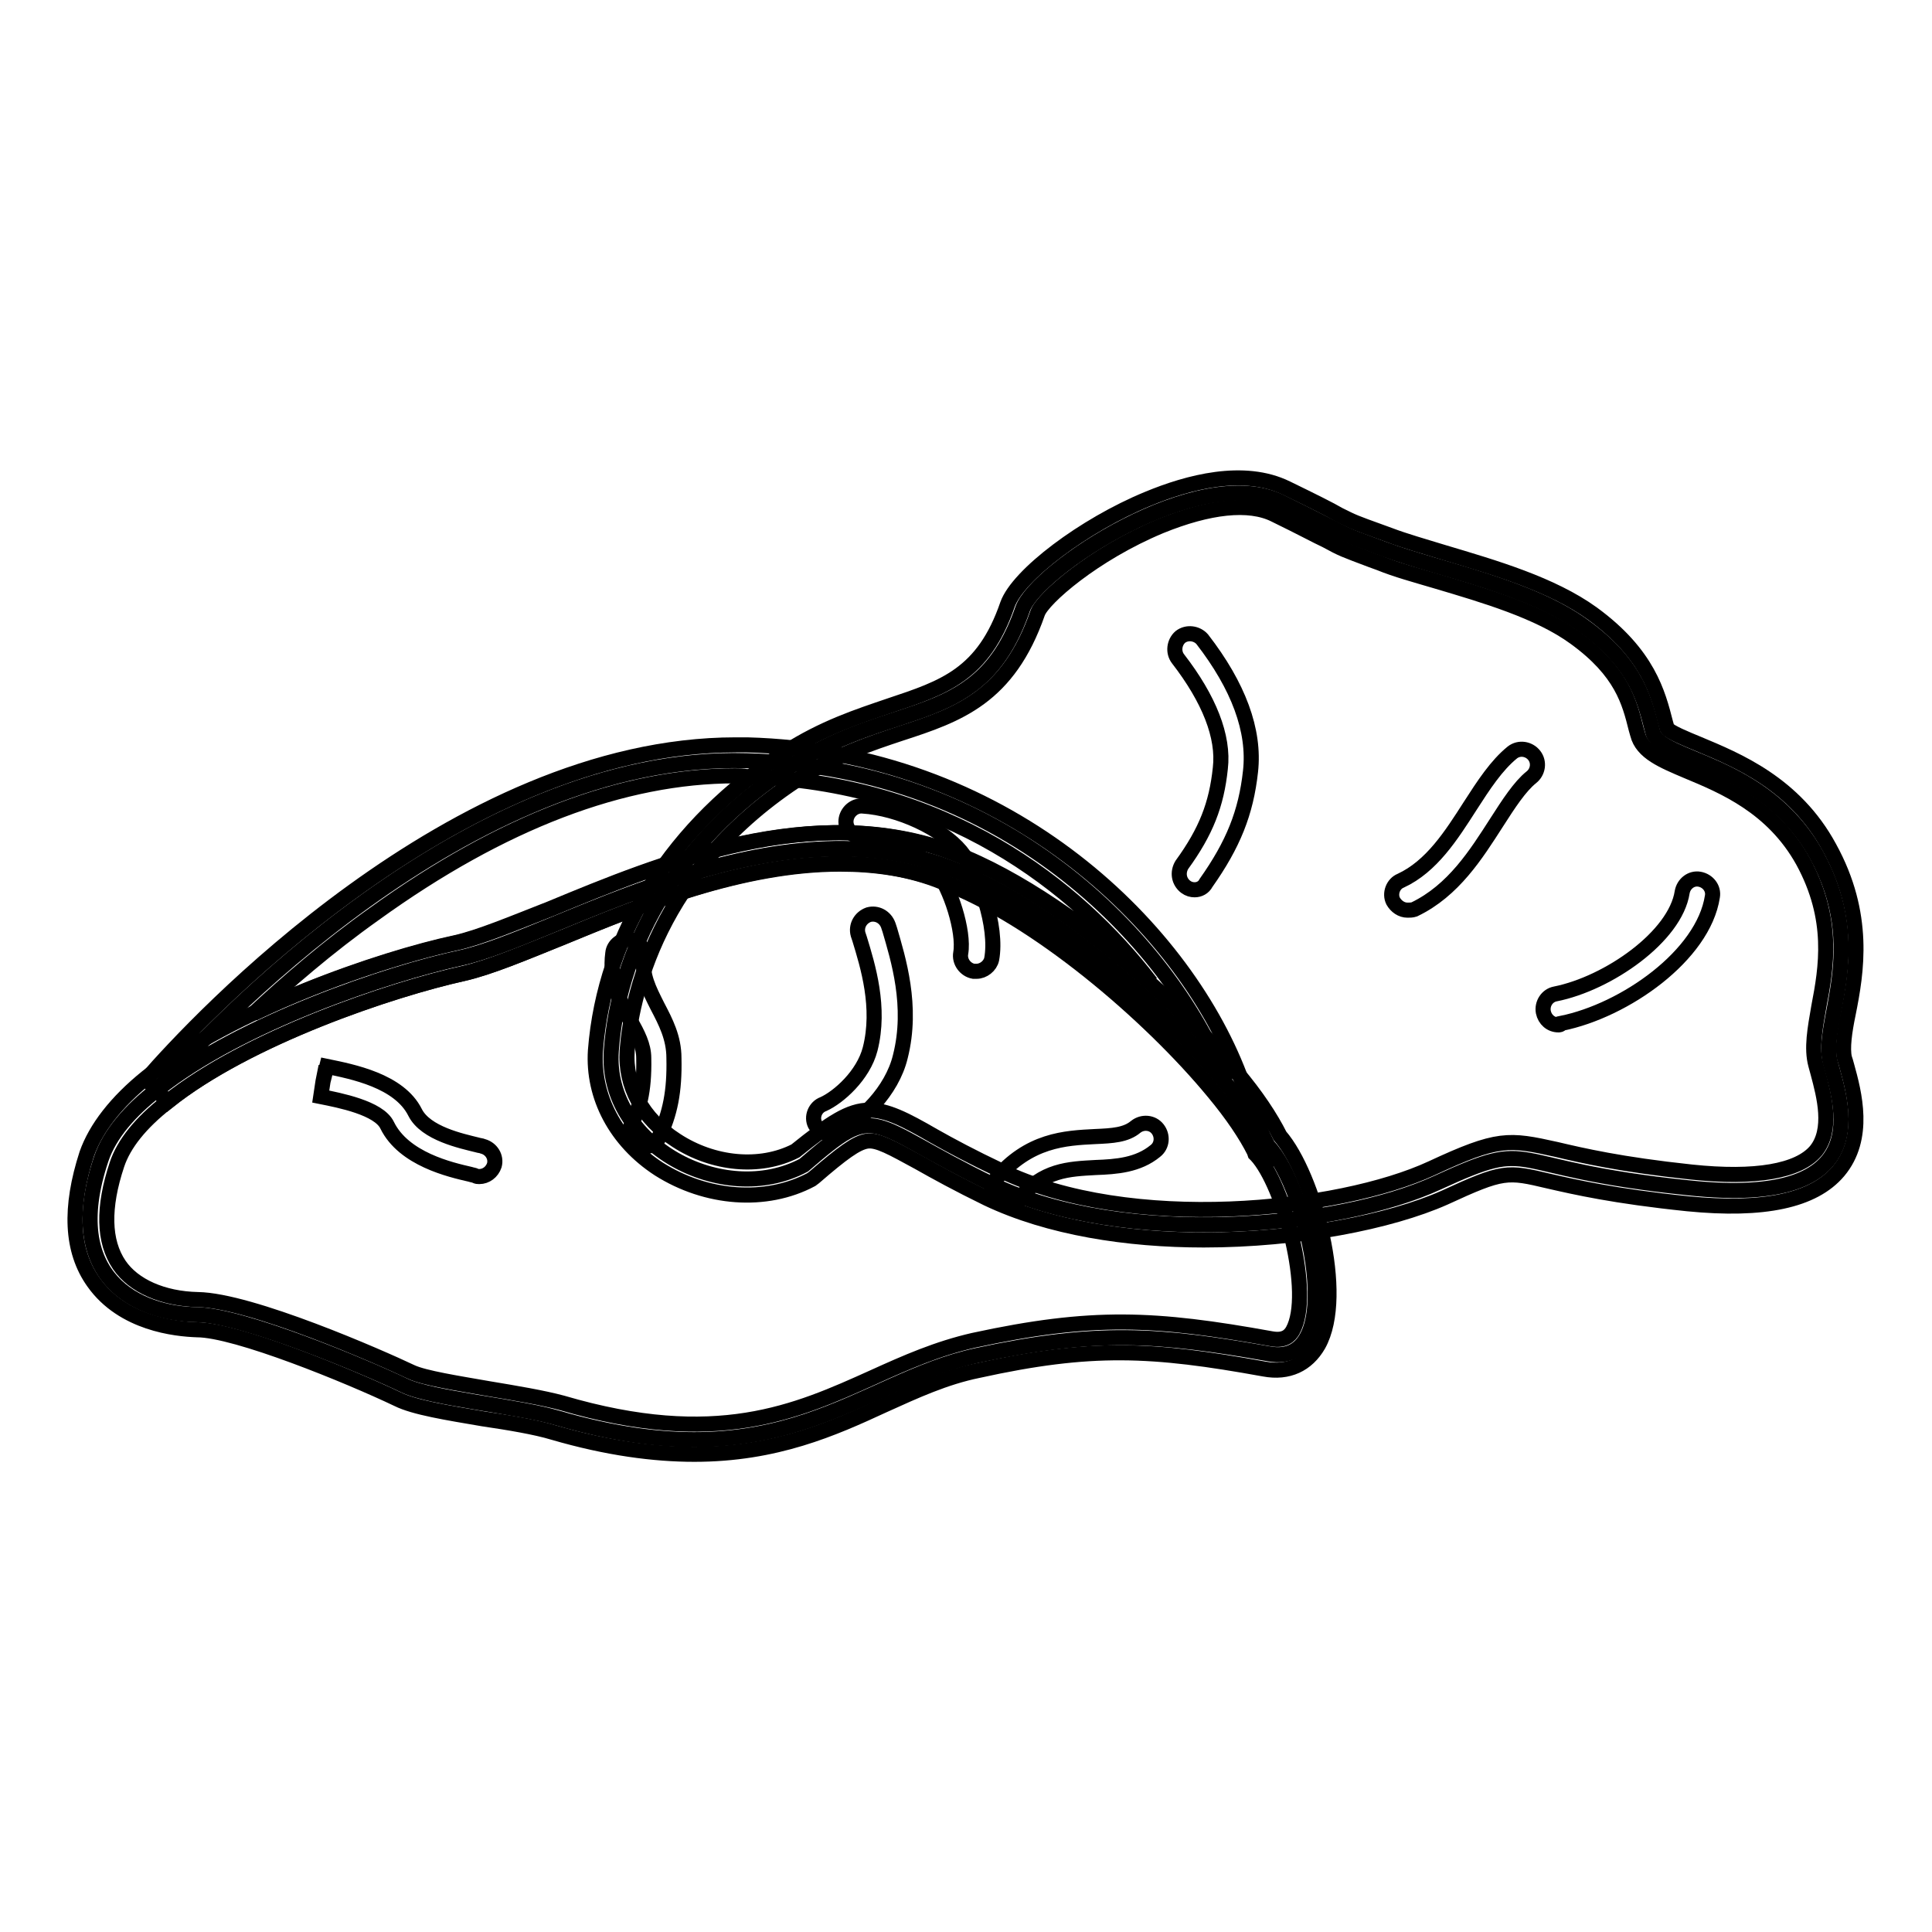 <?xml version="1.0" encoding="utf-8"?>
<!-- Svg Vector Icons : http://www.onlinewebfonts.com/icon -->
<!DOCTYPE svg PUBLIC "-//W3C//DTD SVG 1.1//EN" "http://www.w3.org/Graphics/SVG/1.1/DTD/svg11.dtd">
<svg version="1.1" xmlns="http://www.w3.org/2000/svg" xmlns:xlink="http://www.w3.org/1999/xlink" x="0px" y="0px" viewBox="0 0 256 256" enable-background="new 0 0 256 256" xml:space="preserve">
<g> <path stroke-width="2" fill-opacity="0" stroke="#000000"  d="M135.5,80.7c1.8-5.2,23.4-19.5,34.2-14.2c10.8,5.3,6.5,3.6,13.8,6.3c7.3,2.7,19.2,4.9,26.4,10.2 c7.2,5.2,8.1,10.2,9.1,14c1,3.8,14.8,3.8,21.7,16.3c6.9,12.5,0.5,22.1,1.8,27.4c1.4,5.4,6.8,19.4-18.7,16.7 c-25.4-2.6-19.8-6.9-33.3-0.7c-13.4,6.2-41.7,8.5-58.9,0.3c-17.1-8.3-15-11.3-25.1-2.6c-10.7,5.7-26.4-2.7-25.5-15.2 c0.9-12.4,7.6-27.3,24.1-37.9C118.9,92.5,130,96.6,135.5,80.7L135.5,80.7z"/> <path stroke-width="2" fill-opacity="0" stroke="#000000"  d="M159.5,164.3c-10.1,0-20.5-1.6-28.7-5.5c-3.9-1.9-6.8-3.5-9.1-4.8c-3.5-1.9-5.4-3-6.8-2.8 c-1.4,0.2-3.3,1.6-7,4.8l-0.4,0.3c-6,3.2-13.9,2.6-20.2-1.4c-5.7-3.7-8.8-9.6-8.4-15.7c1.2-15.6,10.3-30,25.1-39.5 c5.1-3.3,9.8-4.8,13.9-6.2c7.2-2.4,12.4-4.1,15.6-13.4c1.4-3.9,10.1-10.5,18.6-14c5.3-2.2,12.7-4.2,18.4-1.4 c3.7,1.8,5.7,2.8,6.9,3.5c2,1,2,1,5.6,2.3l1.1,0.4c2.1,0.8,4.6,1.5,7.2,2.3c6.7,2,14.3,4.2,19.7,8.1c7.4,5.4,8.7,10.6,9.7,14.5 l0.2,0.7c0.3,0.5,2.5,1.4,4.2,2.1c5,2.1,12.7,5.2,17.3,13.7c4.9,8.9,3.6,16.5,2.5,22c-0.5,2.4-0.8,4.6-0.5,5.9 c0.1,0.3,0.2,0.6,0.3,1c1,3.6,2.6,9.6-1.1,14c-3.3,3.9-9.9,5.3-20,4.3c-9.7-1-14.9-2.2-18.4-3c-5.5-1.3-6-1.4-13.8,2.2 C184.2,161.9,172,164.3,159.5,164.3z M115.2,147.1c2.3,0,4.7,1.2,8.5,3.4c2.3,1.3,5.1,2.8,8.9,4.6c17.1,8.3,44.8,5.4,57.1-0.3 c8.8-4.1,10.2-3.9,16.5-2.5c3.4,0.8,8.5,2,17.9,3c8.5,0.9,14.2-0.1,16.5-2.8c2.3-2.8,1.1-7.3,0.3-10.3c-0.1-0.4-0.2-0.7-0.3-1.1 c-0.6-2.2-0.1-4.8,0.4-7.7c1-5.2,2.1-11.6-2.1-19.3c-4-7.2-10.5-9.9-15.3-11.9c-3.3-1.4-6-2.5-6.6-4.9l-0.2-0.7 c-0.9-3.6-1.9-7.6-8.1-12.1c-4.8-3.5-12-5.6-18.4-7.5c-2.7-0.8-5.3-1.5-7.5-2.4l-1.1-0.4c-3.7-1.4-3.8-1.4-6-2.6 c-1.3-0.6-3.1-1.6-6.8-3.4c-3.4-1.7-8.7-1.1-15.1,1.5c-8.9,3.7-15.6,9.6-16.3,11.5c-3.9,11.2-10.5,13.5-18.2,16 c-3.9,1.3-8.4,2.8-13,5.7c-19.4,12.4-22.7,29.6-23.2,36.3c-0.3,4.7,2,9,6.5,11.9c4.9,3.2,11.1,3.8,15.8,1.4 C110,148.8,112.5,147.1,115.2,147.1z"/> <path stroke-width="2" fill-opacity="0" stroke="#000000"  d="M186.5,120.6c-0.8,0-1.5-0.5-1.9-1.2c-0.5-1,0-2.3,1-2.7c4.1-1.9,6.7-6,9.2-9.9c1.8-2.8,3.5-5.4,5.6-7.1 c0.9-0.7,2.2-0.5,2.9,0.4c0.7,0.9,0.5,2.2-0.4,2.9c-1.5,1.2-3,3.5-4.6,6c-2.7,4.2-5.7,9-10.9,11.5 C187.1,120.6,186.8,120.6,186.5,120.6L186.5,120.6z M206.5,135.8c-1,0-1.8-0.7-2-1.7c-0.2-1.1,0.5-2.2,1.6-2.4 c7-1.4,15.9-7.6,16.8-13.5c0.2-1.1,1.2-1.9,2.3-1.7c1.1,0.2,1.9,1.2,1.7,2.3c-1.2,7.8-11.6,15.1-20,16.8 C206.8,135.8,206.6,135.8,206.5,135.8L206.5,135.8z M129.4,128.7c-0.1,0-0.2,0-0.4,0c-1.1-0.2-1.9-1.3-1.7-2.4 c0.5-2.9-1.4-8.7-3.2-10.9c-1.8-2.2-6.5-4.2-10.1-4.5c-1.1-0.1-2-1.1-1.9-2.2c0.1-1.1,1.1-2,2.2-1.9c4.8,0.3,10.5,3,13,6 c2.5,3,4.9,10,4.1,14.3C131.2,128,130.3,128.7,129.4,128.7L129.4,128.7z M158.3,117.9c-0.4,0-0.8-0.1-1.2-0.4 c-0.9-0.7-1.1-1.9-0.5-2.9c3.2-4.4,4.6-8,5.1-12.8c0.5-4.2-1.5-9.2-5.6-14.5c-0.7-0.9-0.5-2.2,0.3-2.9c0.9-0.7,2.2-0.5,2.9,0.3 c4.8,6.2,7,12.1,6.4,17.5c-0.6,5.5-2.3,9.7-5.9,14.8C159.5,117.6,158.9,117.9,158.3,117.9L158.3,117.9z"/> <path stroke-width="2" fill-opacity="0" stroke="#000000"  d="M168.2,179.4c-14.7-2.6-22.9-3.2-38.7,0.2c-15.8,3.4-25.8,17-55.6,8.3c-5.4-1.6-16.8-2.6-20.3-4.3 c-5.2-2.5-21.4-9.3-27.5-9.4c-7.8-0.1-18-4.8-12.7-20.6c1.1-3.3,3.8-6.4,7.4-9.2c11-8.8,30.6-15.3,40.1-17.4 c12.5-2.7,40.7-21.1,64.7-12c12.6,4.8,28,17.9,36.7,28.4c2.6,3.1,4.6,6,5.7,8.4C173.4,157.5,178.8,181.3,168.2,179.4L168.2,179.4z" /> <path stroke-width="2" fill-opacity="0" stroke="#000000"  d="M92,192.7c-5.3,0-11.5-0.8-18.7-2.9c-2.3-0.7-5.9-1.3-9.3-1.8c-4.7-0.8-9.1-1.5-11.3-2.6 c-6.5-3.1-21.4-9.2-26.6-9.2c-2.8-0.1-9.8-0.8-13.7-6.3c-3-4.2-3.2-9.9-0.9-17c1.2-3.4,3.9-6.9,8-10.2c11.2-8.9,31-15.7,40.9-17.8 c3.1-0.7,7.4-2.5,12.5-4.5c14.7-6.1,34.9-14.4,53.3-7.4c13,4.9,28.7,18.3,37.6,29c2.7,3.2,4.6,6.1,5.8,8.5 c4.5,5.2,8.8,21.1,5.1,27.7c-1.5,2.6-4,3.8-7.2,3.2c-14.9-2.7-22.9-3.1-37.9,0.2c-4.4,0.9-8.3,2.7-12.5,4.6 C110.4,189.3,102.8,192.7,92,192.7L92,192.7z M111.3,114.5c-13,0-26.3,5.4-36.7,9.7c-5.2,2.1-9.7,4-13.2,4.8 c-9.5,2.1-28.6,8.5-39.2,17c-3.6,2.8-5.8,5.6-6.7,8.3c-1.9,5.7-1.8,10.2,0.3,13.3c1.9,2.8,5.8,4.5,10.4,4.6 c7,0.1,24.1,7.6,28.3,9.6c1.7,0.8,6.2,1.5,10.2,2.2c3.6,0.6,7.2,1.2,9.8,1.9c20.4,6,31,1.2,41.2-3.4c4.4-2,8.5-3.8,13.3-4.9 c15.7-3.4,24-3,39.5-0.2c1.7,0.3,2.4-0.4,2.8-1.1c2.7-4.9-1.2-19.3-4.8-23.2l-0.2-0.2l-0.1-0.3c-1.1-2.2-2.9-4.9-5.4-7.9 c-8.5-10.3-23.6-23.2-35.9-27.8C120.5,115.1,115.9,114.5,111.3,114.5L111.3,114.5z"/> <path stroke-width="2" fill-opacity="0" stroke="#000000"  d="M162.4,143.3c-8.7-10.5-24.2-23.7-36.7-28.4c-24-9-52.2,9.3-64.7,12c-9.4,2-29,8.6-40.1,17.4 c6.4-7.3,40.9-44.6,78-43.5C134.3,101.7,155.7,126,162.4,143.3z"/> <path stroke-width="2" fill-opacity="0" stroke="#000000"  d="M168.8,154.3l-8-9.7c-8.5-10.3-23.6-23.2-35.9-27.8c-16.9-6.4-36.2,1.6-50.3,7.4c-5.2,2.1-9.7,4-13.2,4.8 c-9.5,2.1-28.6,8.5-39.2,17l-2.8-3c6.5-7.5,40.7-44.3,78.1-44.3c0.5,0,1,0,1.5,0c33.7,0.9,57.5,23.4,65.3,43.9L168.8,154.3z  M97.4,102.8c-14.8,0-30.9,6.1-47.8,18.3c-6.2,4.4-11.6,9.1-16,13.2c9.8-4.7,20.5-8,27-9.4c3.1-0.7,7.4-2.5,12.5-4.5 c14.7-6.1,34.9-14.4,53.3-7.4c8.4,3.2,18,9.9,26.1,17.2c-9.8-12.8-27.3-26.6-53.6-27.3C98.4,102.8,97.9,102.8,97.4,102.8 L97.4,102.8z"/> <path stroke-width="2" fill-opacity="0" stroke="#000000"  d="M133.5,159.7c-0.5,0-0.9-0.2-1.3-0.5c-0.9-0.7-1-2-0.3-2.9c4.4-5.3,9.3-5.5,13.2-5.7 c2.3-0.1,4.1-0.2,5.4-1.3c0.9-0.7,2.2-0.6,2.9,0.3c0.7,0.9,0.6,2.2-0.3,2.9c-2.3,1.9-5.2,2.1-7.9,2.2c-3.6,0.2-7,0.3-10.2,4.2 C134.7,159.5,134.1,159.7,133.5,159.7z M63.5,155.9c-0.2,0-0.3,0-0.5-0.1c-0.2-0.1-0.4-0.1-0.7-0.2c-2.6-0.6-8.8-2-11-6.5 c-1.1-2.3-6.3-3.3-8.8-3.8l0.3-2l0.4-2l-0.4,2l0.5-2c3.4,0.7,9.6,1.9,11.7,6.1c1.4,2.8,6.2,3.8,8.2,4.3c0.3,0.1,0.6,0.1,0.8,0.2 c1.1,0.3,1.8,1.4,1.5,2.5C65.2,155.3,64.4,155.9,63.5,155.9L63.5,155.9z M109.9,150.2c-0.8,0-1.5-0.5-1.9-1.2c-0.5-1,0-2.3,1.1-2.7 c2-0.9,5.3-3.8,6.2-7.3c1.4-5.5-0.3-11-1.4-14.6l-0.2-0.6c-0.3-1.1,0.3-2.2,1.4-2.6c1.1-0.3,2.2,0.3,2.6,1.4l0.2,0.6 c1.1,3.8,3.1,10.1,1.4,16.8c-1.1,4.6-5.2,8.6-8.5,10.1C110.4,150.1,110.1,150.2,109.9,150.2L109.9,150.2z M85.6,151.9 c-0.3,0-0.6-0.1-0.9-0.2c-1-0.5-1.5-1.7-1-2.8c0.9-1.8,1.7-4.1,1.6-8.7c0-1.7-0.8-3.2-1.8-5c-1.3-2.4-2.8-5.2-2.3-8.9 c0.1-1.1,1.2-1.9,2.3-1.8c1.1,0.1,1.9,1.2,1.8,2.3c-0.3,2.4,0.7,4.3,1.8,6.5c1.1,2.1,2.2,4.2,2.2,6.9c0.1,4.4-0.5,7.4-2,10.5 C87.1,151.4,86.4,151.9,85.6,151.9z"/></g>
</svg>